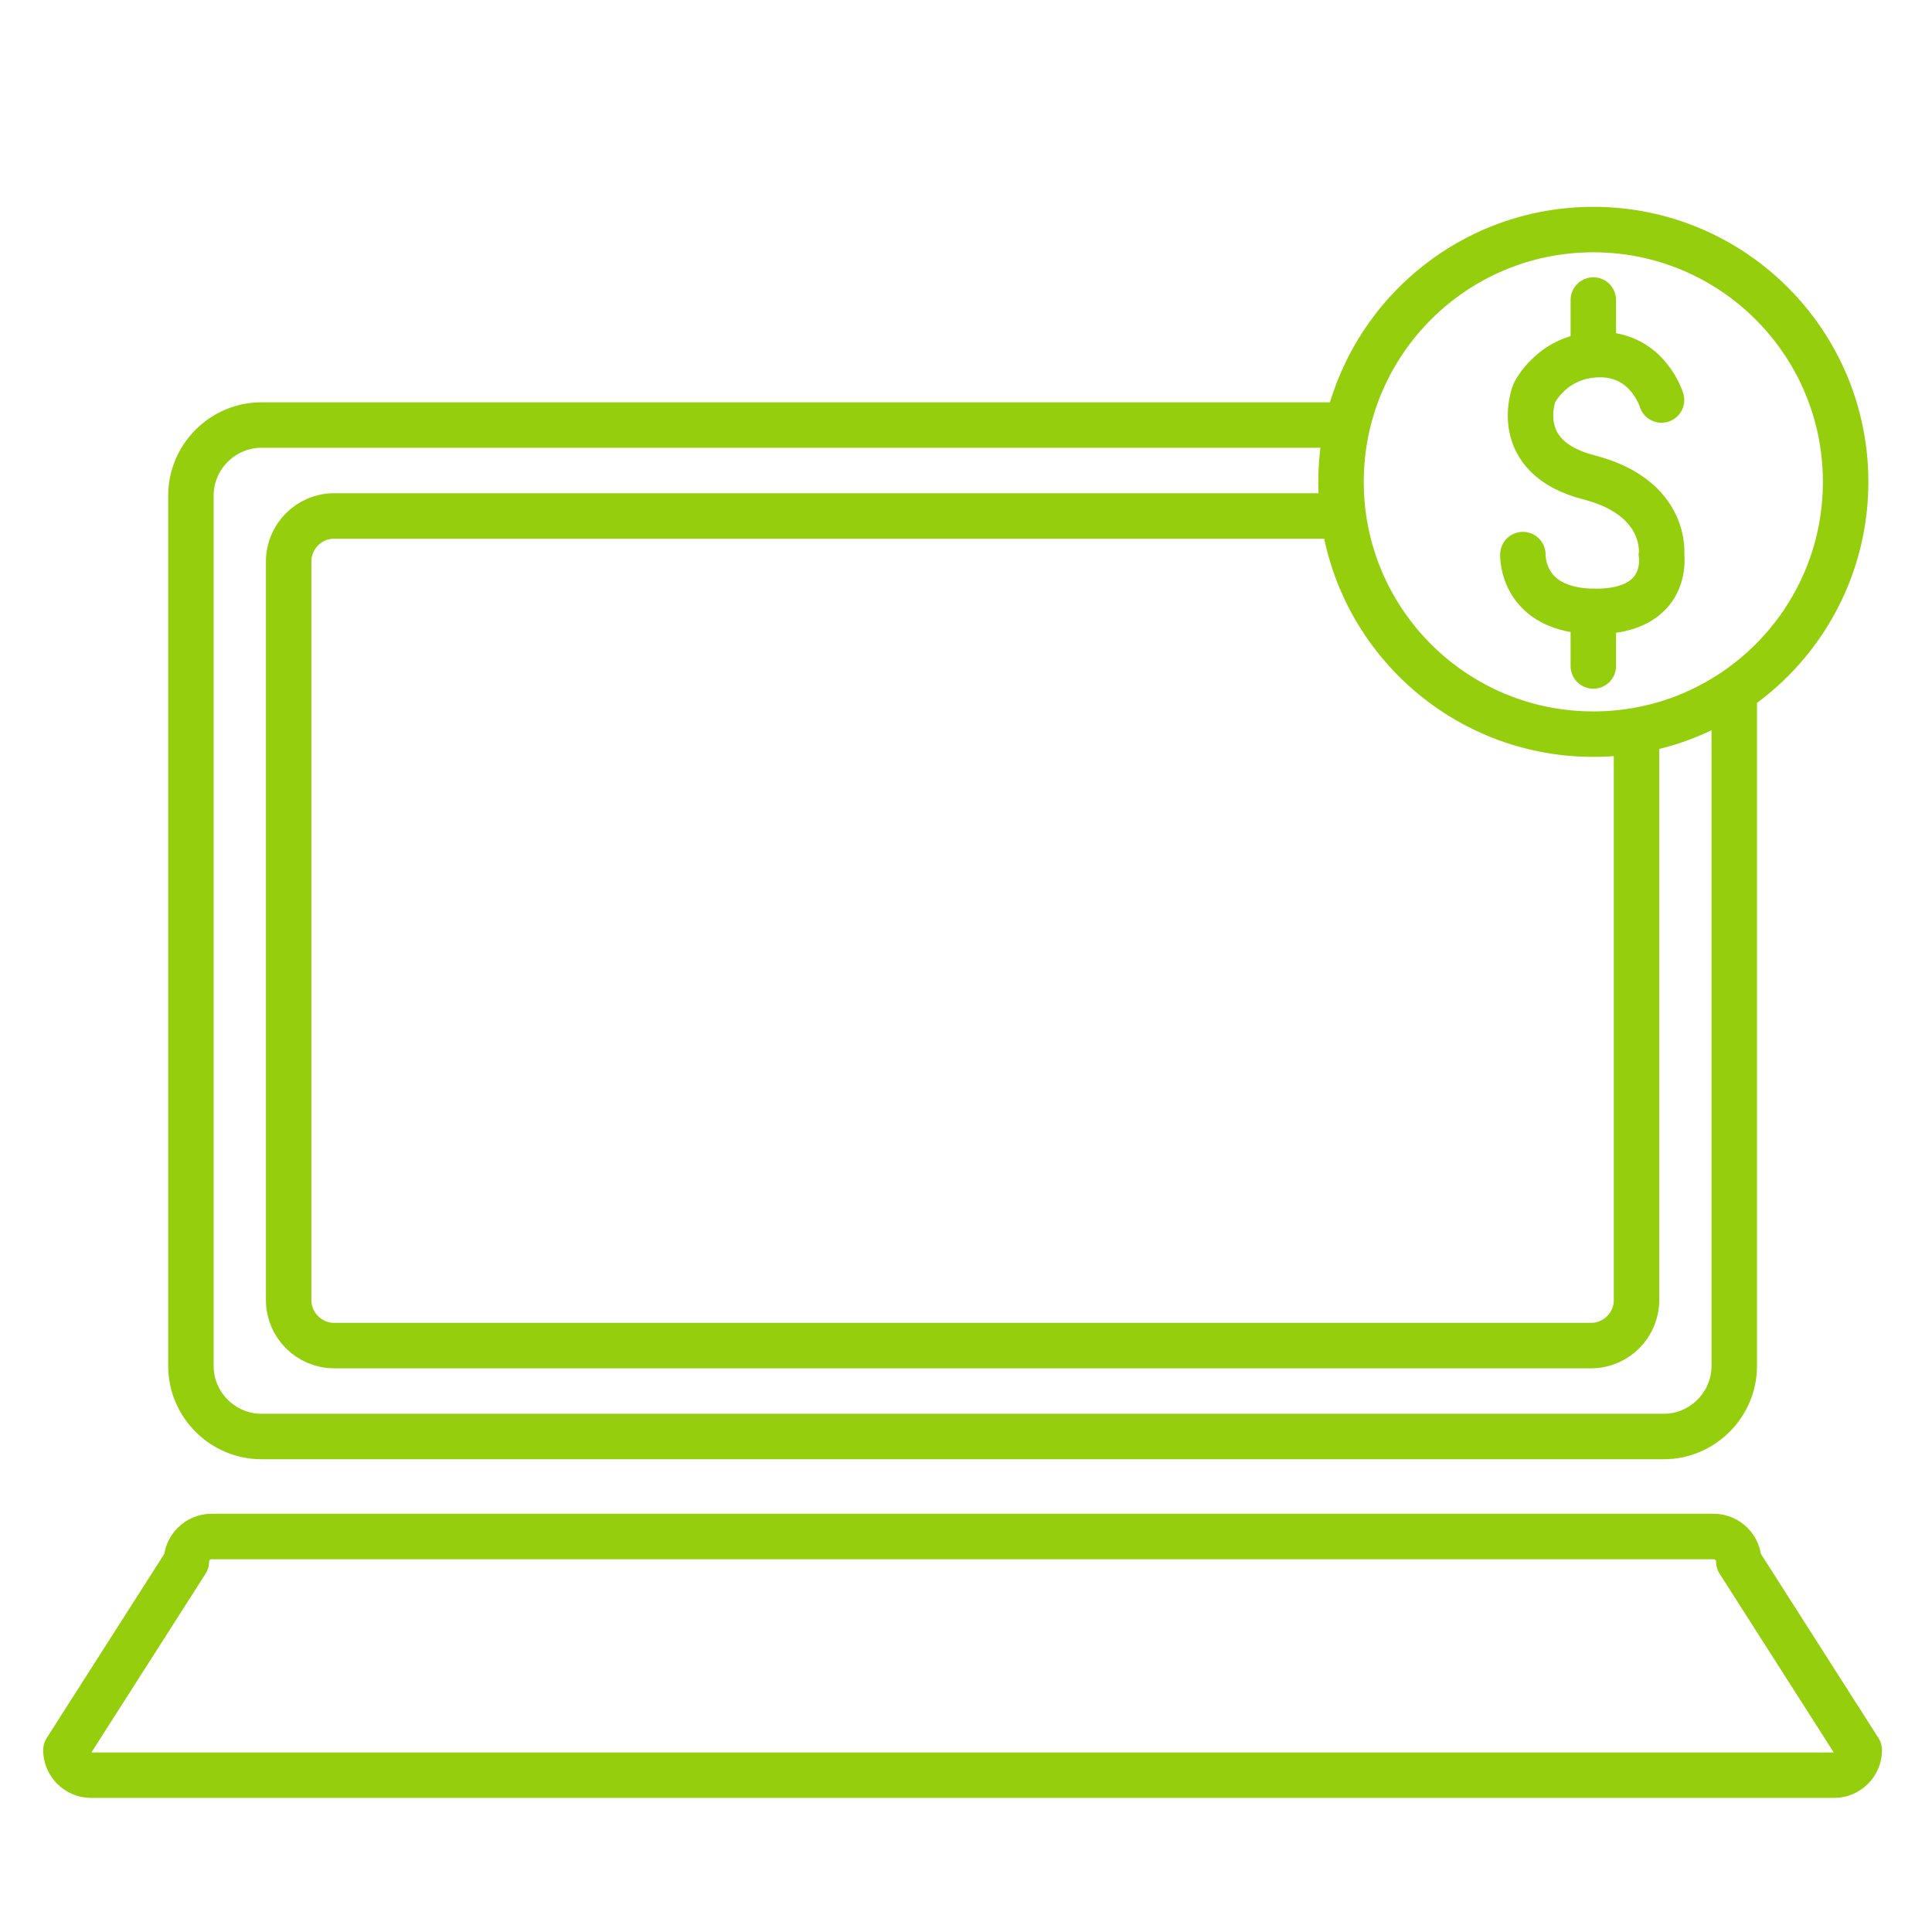 <?xml version="1.0" encoding="UTF-8"?>
<svg xmlns="http://www.w3.org/2000/svg" version="1.1" viewBox="0 0 85 85">
  <defs>
    <style>
      .cls-1 {
        stroke-miterlimit: 10;
      }

      .cls-1, .cls-2 {
        fill: none;
        stroke: #94ce0d;
        stroke-linecap: round;
        stroke-width: 2px;
      }

      .cls-2 {
        stroke-linejoin: round;
      }
    </style>
  </defs>
  <!-- Generator: Adobe Illustrator 28.7.1, SVG Export Plug-In . SVG Version: 1.2.0 Build 142)  -->
  <g>
    <g id="Capa_1">
      <g>
        <path class="cls-1" d="M73.1,17.6s-.6-2-2.7-2-2.9,1.7-2.9,1.7c0,0-1.1,2.8,2.4,3.7,3.5.9,3.2,3.4,3.2,3.4,0,0,.4,2.5-2.9,2.5s-3.2-2.5-3.2-2.5"/>
        <line class="cls-1" x1="70.1" y1="13.2" x2="70.1" y2="15.6"/>
        <line class="cls-1" x1="70.1" y1="26.9" x2="70.1" y2="29.3"/>
      </g>
      <circle class="cls-1" cx="70.1" cy="21.2" r="11.1"/>
      <g>
        <path class="cls-2" d="M76.3,30.9v29.2c0,1.7-1.4,3.1-3.1,3.1H11.5c-1.7,0-3.1-1.4-3.1-3.1V21.8c0-1.7,1.4-3.1,3.1-3.1h47.1"/>
        <path class="cls-2" d="M72,32.4v24.8c0,1.1-.9,2-2,2H14.7c-1.1,0-2-.9-2-2V24.7c0-1.1.9-2,2-2h43.7"/>
        <path class="cls-2" d="M80.7,78.1H4c-.6,0-1.1-.5-1.1-1.1l5.3-8.3c0-.6.5-1.1,1.1-1.1h66.1c.6,0,1.1.5,1.1,1.1l5.3,8.3c0,.6-.5,1.1-1.1,1.1Z"/>
      </g>
    </g>
  </g>
</svg>
